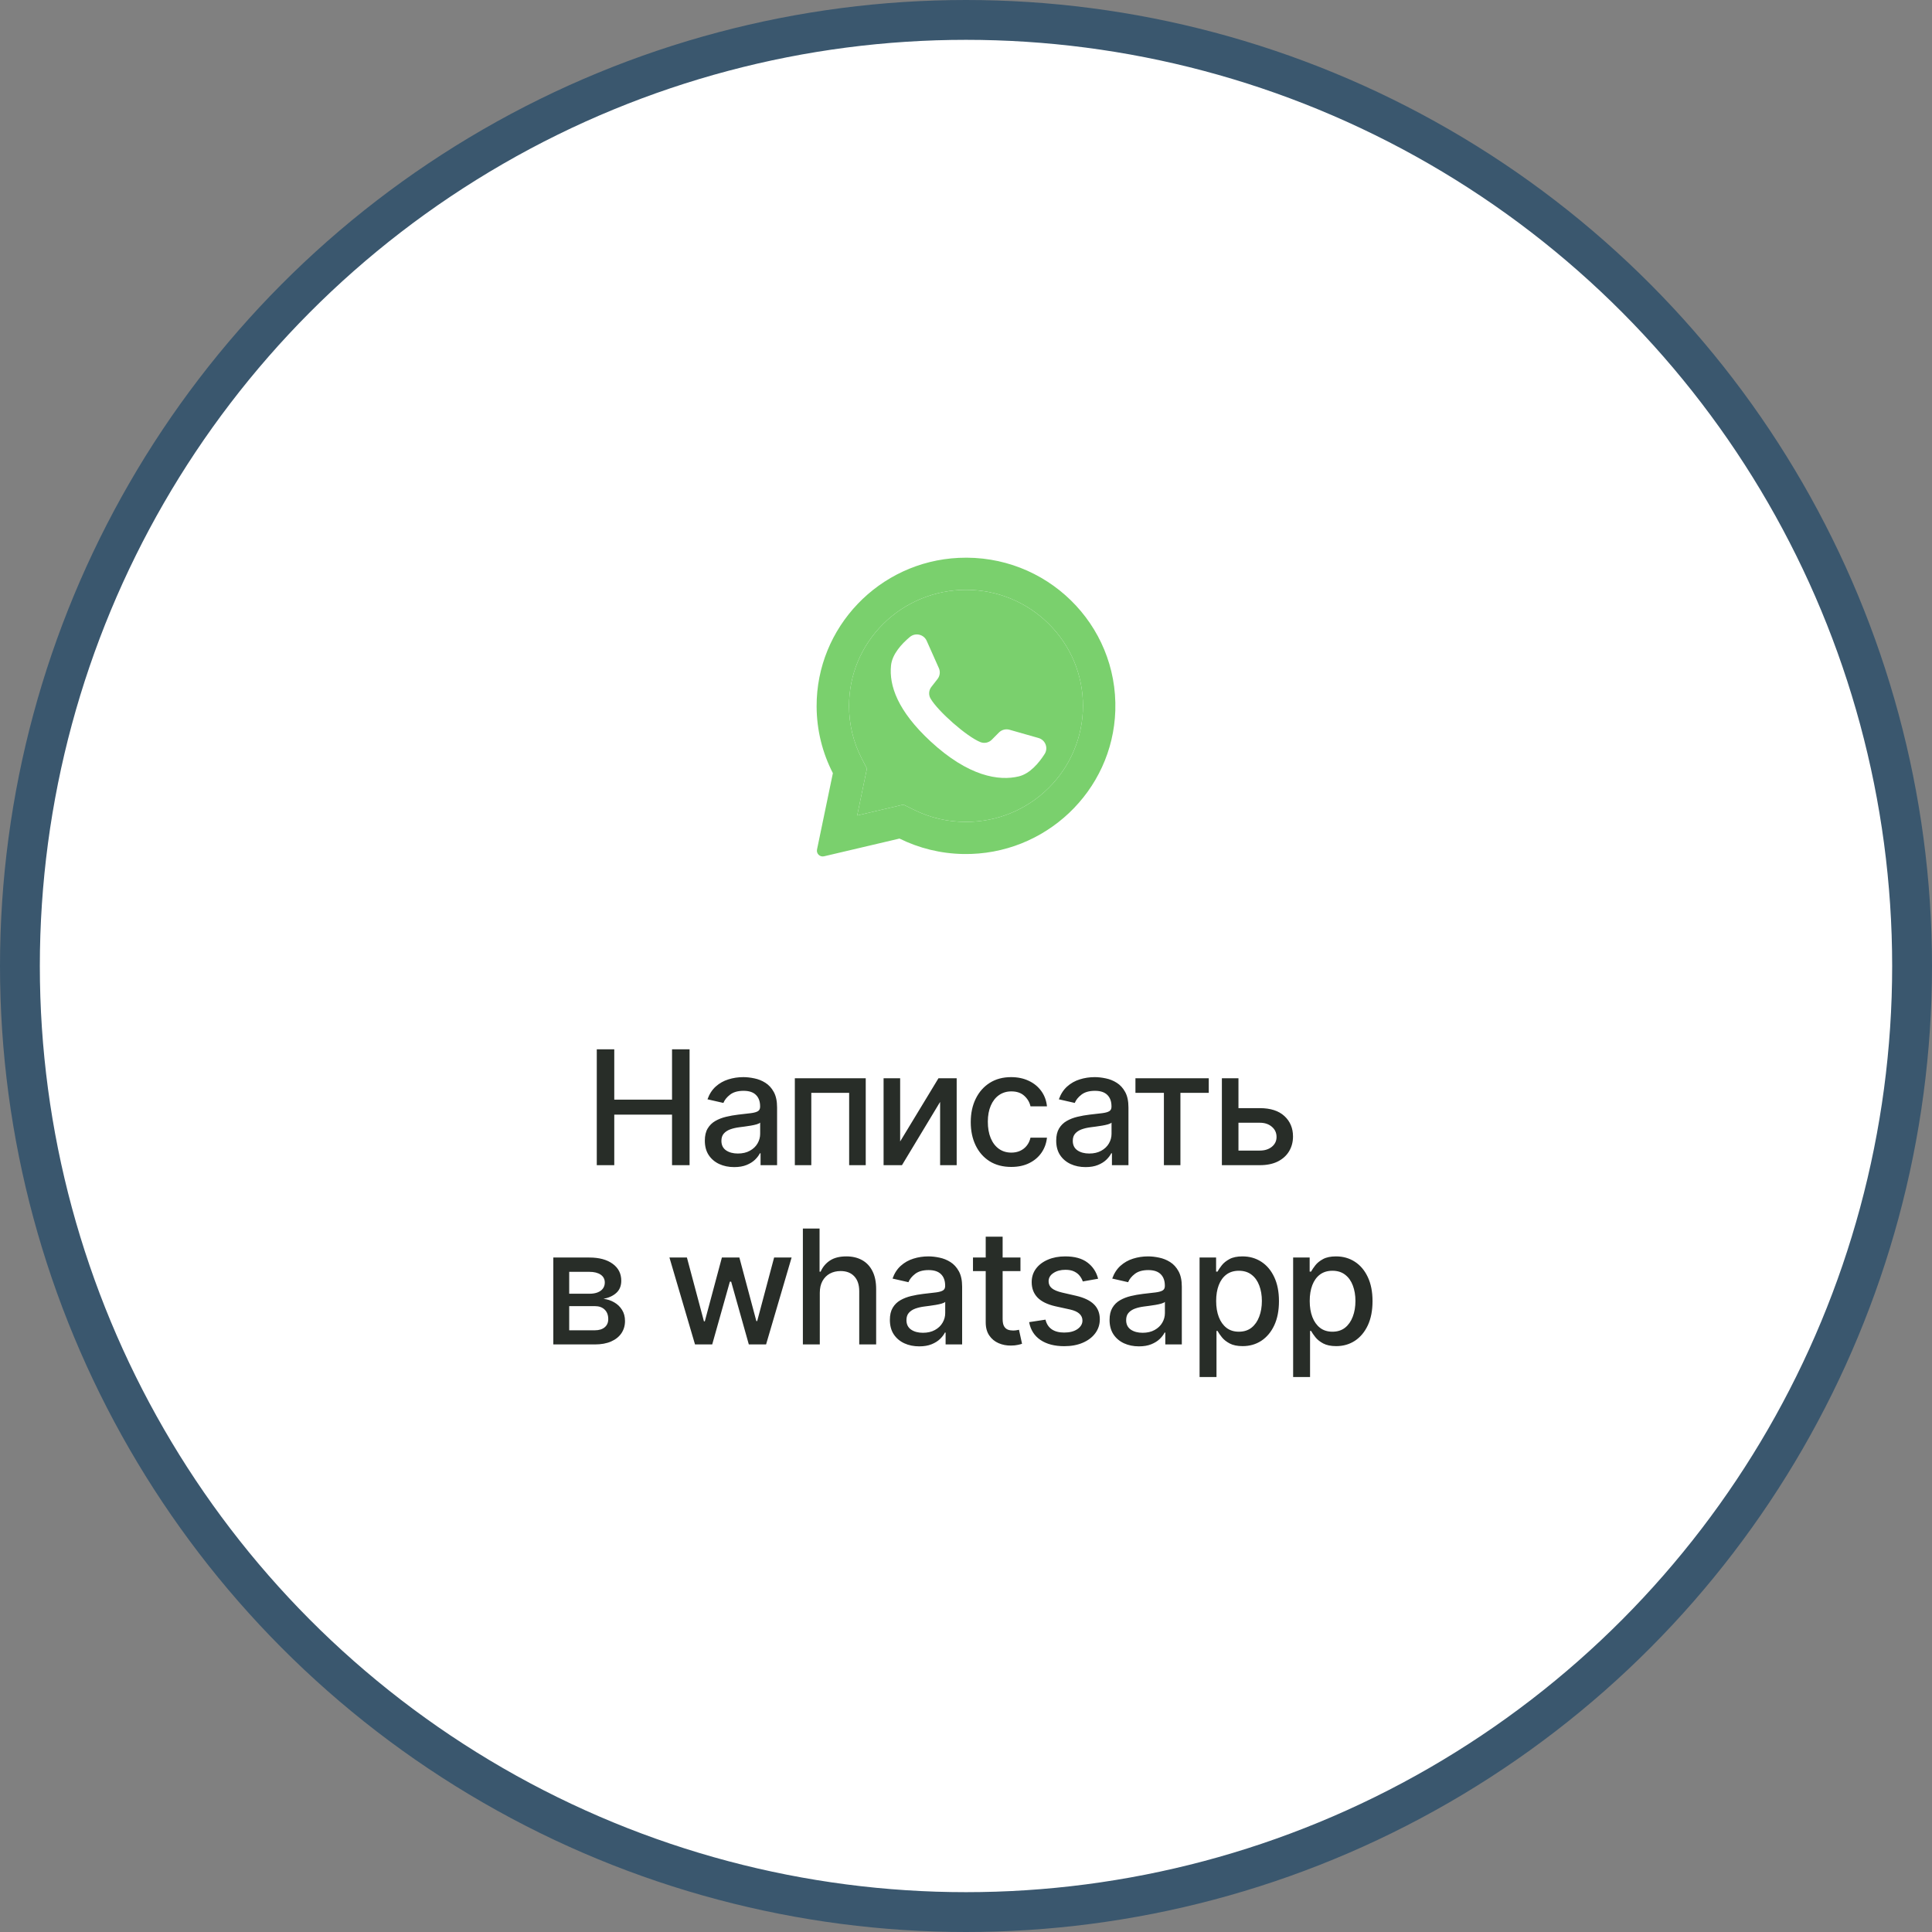 <?xml version="1.0" encoding="UTF-8"?> <svg xmlns="http://www.w3.org/2000/svg" width="194" height="194" viewBox="0 0 194 194" fill="none"><rect x="0" y="0" width="194" height="194" fill="#808080" stroke="none"/><circle cx="97" cy="97" r="95" fill="white" stroke="#3A576E" stroke-width="4"></circle><path d="M59.925 117V105.364H61.681V110.42H67.482V105.364H69.243V117H67.482V111.926H61.681V117H59.925ZM73.723 117.193C73.17 117.193 72.67 117.091 72.223 116.886C71.776 116.678 71.422 116.377 71.161 115.983C70.903 115.589 70.775 115.106 70.775 114.534C70.775 114.042 70.869 113.636 71.059 113.318C71.248 113 71.504 112.748 71.826 112.562C72.148 112.377 72.507 112.237 72.905 112.142C73.303 112.047 73.708 111.975 74.121 111.926C74.644 111.866 75.068 111.816 75.394 111.778C75.72 111.737 75.956 111.67 76.104 111.58C76.252 111.489 76.326 111.341 76.326 111.136V111.097C76.326 110.6 76.186 110.216 75.905 109.943C75.629 109.67 75.216 109.534 74.667 109.534C74.095 109.534 73.644 109.661 73.314 109.915C72.989 110.165 72.763 110.443 72.638 110.75L71.042 110.386C71.231 109.856 71.507 109.428 71.871 109.102C72.239 108.773 72.661 108.534 73.138 108.386C73.615 108.235 74.117 108.159 74.644 108.159C74.992 108.159 75.362 108.201 75.752 108.284C76.146 108.364 76.513 108.511 76.854 108.727C77.199 108.943 77.481 109.252 77.701 109.653C77.92 110.051 78.03 110.568 78.03 111.205V117H76.371V115.807H76.303C76.193 116.027 76.028 116.242 75.809 116.455C75.589 116.667 75.307 116.843 74.962 116.983C74.617 117.123 74.204 117.193 73.723 117.193ZM74.093 115.83C74.562 115.83 74.964 115.737 75.297 115.551C75.634 115.366 75.89 115.123 76.064 114.824C76.242 114.521 76.331 114.197 76.331 113.852V112.727C76.271 112.788 76.153 112.845 75.979 112.898C75.809 112.947 75.614 112.991 75.394 113.028C75.174 113.062 74.96 113.095 74.752 113.125C74.543 113.152 74.369 113.174 74.229 113.193C73.9 113.235 73.598 113.305 73.326 113.403C73.057 113.502 72.841 113.644 72.678 113.83C72.519 114.011 72.439 114.254 72.439 114.557C72.439 114.977 72.595 115.295 72.905 115.511C73.216 115.723 73.612 115.83 74.093 115.83ZM79.813 117V108.273H86.932V117H85.267V109.739H81.466V117H79.813ZM90.388 114.619L94.235 108.273H96.064V117H94.4V110.648L90.57 117H88.724V108.273H90.388V114.619ZM101.545 117.176C100.7 117.176 99.973 116.985 99.363 116.602C98.757 116.216 98.291 115.684 97.965 115.006C97.639 114.328 97.477 113.551 97.477 112.676C97.477 111.79 97.643 111.008 97.977 110.33C98.31 109.648 98.78 109.116 99.386 108.733C99.992 108.35 100.706 108.159 101.528 108.159C102.191 108.159 102.781 108.282 103.3 108.528C103.819 108.771 104.238 109.112 104.556 109.551C104.878 109.991 105.069 110.504 105.13 111.091H103.477C103.386 110.682 103.177 110.33 102.852 110.034C102.53 109.739 102.098 109.591 101.556 109.591C101.083 109.591 100.668 109.716 100.312 109.966C99.96 110.212 99.685 110.564 99.488 111.023C99.291 111.477 99.192 112.015 99.192 112.636C99.192 113.273 99.289 113.822 99.482 114.284C99.675 114.746 99.948 115.104 100.3 115.358C100.656 115.612 101.075 115.739 101.556 115.739C101.878 115.739 102.17 115.68 102.431 115.562C102.696 115.441 102.918 115.269 103.096 115.045C103.278 114.822 103.405 114.553 103.477 114.239H105.13C105.069 114.803 104.886 115.307 104.579 115.75C104.272 116.193 103.861 116.542 103.346 116.795C102.835 117.049 102.234 117.176 101.545 117.176ZM109.007 117.193C108.453 117.193 107.953 117.091 107.507 116.886C107.06 116.678 106.705 116.377 106.444 115.983C106.186 115.589 106.058 115.106 106.058 114.534C106.058 114.042 106.152 113.636 106.342 113.318C106.531 113 106.787 112.748 107.109 112.562C107.431 112.377 107.791 112.237 108.188 112.142C108.586 112.047 108.991 111.975 109.404 111.926C109.927 111.866 110.351 111.816 110.677 111.778C111.003 111.737 111.239 111.67 111.387 111.58C111.535 111.489 111.609 111.341 111.609 111.136V111.097C111.609 110.6 111.469 110.216 111.188 109.943C110.912 109.67 110.499 109.534 109.95 109.534C109.378 109.534 108.927 109.661 108.597 109.915C108.272 110.165 108.046 110.443 107.921 110.75L106.325 110.386C106.514 109.856 106.791 109.428 107.154 109.102C107.522 108.773 107.944 108.534 108.421 108.386C108.899 108.235 109.4 108.159 109.927 108.159C110.275 108.159 110.645 108.201 111.035 108.284C111.429 108.364 111.796 108.511 112.137 108.727C112.482 108.943 112.764 109.252 112.984 109.653C113.203 110.051 113.313 110.568 113.313 111.205V117H111.654V115.807H111.586C111.476 116.027 111.311 116.242 111.092 116.455C110.872 116.667 110.59 116.843 110.245 116.983C109.9 117.123 109.488 117.193 109.007 117.193ZM109.376 115.83C109.846 115.83 110.247 115.737 110.58 115.551C110.917 115.366 111.173 115.123 111.347 114.824C111.525 114.521 111.614 114.197 111.614 113.852V112.727C111.554 112.788 111.436 112.845 111.262 112.898C111.092 112.947 110.897 112.991 110.677 113.028C110.457 113.062 110.243 113.095 110.035 113.125C109.827 113.152 109.652 113.174 109.512 113.193C109.183 113.235 108.882 113.305 108.609 113.403C108.34 113.502 108.124 113.644 107.961 113.83C107.802 114.011 107.722 114.254 107.722 114.557C107.722 114.977 107.878 115.295 108.188 115.511C108.499 115.723 108.895 115.83 109.376 115.83ZM114.014 109.739V108.273H121.377V109.739H118.531V117H116.872V109.739H114.014ZM123.973 111.273H126.507C127.575 111.273 128.397 111.538 128.973 112.068C129.548 112.598 129.836 113.282 129.836 114.119C129.836 114.665 129.707 115.155 129.45 115.591C129.192 116.027 128.815 116.371 128.319 116.625C127.823 116.875 127.219 117 126.507 117H122.694V108.273H124.359V115.534H126.507C126.995 115.534 127.397 115.407 127.711 115.153C128.026 114.896 128.183 114.568 128.183 114.17C128.183 113.75 128.026 113.407 127.711 113.142C127.397 112.873 126.995 112.739 126.507 112.739H123.973V111.273ZM55.56 135V126.273H59.179C60.164 126.273 60.944 126.483 61.52 126.903C62.096 127.32 62.384 127.886 62.384 128.602C62.384 129.114 62.221 129.519 61.895 129.818C61.569 130.117 61.138 130.318 60.6 130.42C60.99 130.466 61.348 130.583 61.673 130.773C61.999 130.958 62.261 131.208 62.458 131.523C62.658 131.837 62.759 132.212 62.759 132.648C62.759 133.11 62.639 133.519 62.401 133.875C62.162 134.227 61.816 134.504 61.361 134.705C60.91 134.902 60.367 135 59.73 135H55.56ZM57.156 133.58H59.73C60.151 133.58 60.48 133.479 60.719 133.278C60.958 133.078 61.077 132.805 61.077 132.46C61.077 132.055 60.958 131.737 60.719 131.506C60.48 131.271 60.151 131.153 59.73 131.153H57.156V133.58ZM57.156 129.909H59.196C59.514 129.909 59.787 129.864 60.014 129.773C60.245 129.682 60.422 129.553 60.543 129.386C60.668 129.216 60.73 129.015 60.73 128.784C60.73 128.447 60.592 128.184 60.316 127.994C60.039 127.805 59.66 127.71 59.179 127.71H57.156V129.909ZM69.789 135L67.221 126.273H68.976L70.686 132.682H70.772L72.488 126.273H74.243L75.948 132.653H76.033L77.732 126.273H79.488L76.925 135H75.192L73.419 128.699H73.289L71.516 135H69.789ZM82.319 129.818V135H80.62V123.364H82.296V127.693H82.404C82.609 127.223 82.921 126.85 83.341 126.574C83.762 126.297 84.311 126.159 84.989 126.159C85.588 126.159 86.11 126.282 86.557 126.528C87.008 126.775 87.357 127.142 87.603 127.631C87.853 128.116 87.978 128.722 87.978 129.449V135H86.279V129.653C86.279 129.013 86.114 128.517 85.785 128.165C85.455 127.809 84.997 127.631 84.41 127.631C84.008 127.631 83.648 127.716 83.33 127.886C83.016 128.057 82.768 128.307 82.586 128.636C82.408 128.962 82.319 129.356 82.319 129.818ZM92.305 135.193C91.752 135.193 91.252 135.091 90.805 134.886C90.358 134.678 90.004 134.377 89.742 133.983C89.485 133.589 89.356 133.106 89.356 132.534C89.356 132.042 89.451 131.636 89.64 131.318C89.829 131 90.085 130.748 90.407 130.562C90.729 130.377 91.089 130.237 91.487 130.142C91.884 130.047 92.29 129.975 92.702 129.926C93.225 129.866 93.649 129.816 93.975 129.778C94.301 129.737 94.538 129.67 94.685 129.58C94.833 129.489 94.907 129.341 94.907 129.136V129.097C94.907 128.6 94.767 128.216 94.487 127.943C94.21 127.67 93.797 127.534 93.248 127.534C92.676 127.534 92.225 127.661 91.895 127.915C91.57 128.165 91.344 128.443 91.219 128.75L89.623 128.386C89.812 127.856 90.089 127.428 90.452 127.102C90.82 126.773 91.242 126.534 91.719 126.386C92.197 126.235 92.699 126.159 93.225 126.159C93.574 126.159 93.943 126.201 94.333 126.284C94.727 126.364 95.094 126.511 95.435 126.727C95.78 126.943 96.062 127.252 96.282 127.653C96.502 128.051 96.612 128.568 96.612 129.205V135H94.952V133.807H94.884C94.774 134.027 94.61 134.242 94.39 134.455C94.17 134.667 93.888 134.843 93.543 134.983C93.199 135.123 92.786 135.193 92.305 135.193ZM92.674 133.83C93.144 133.83 93.545 133.737 93.879 133.551C94.216 133.366 94.471 133.123 94.645 132.824C94.824 132.521 94.913 132.197 94.913 131.852V130.727C94.852 130.788 94.735 130.845 94.56 130.898C94.39 130.947 94.195 130.991 93.975 131.028C93.755 131.062 93.541 131.095 93.333 131.125C93.125 131.152 92.951 131.174 92.81 131.193C92.481 131.235 92.18 131.305 91.907 131.403C91.638 131.502 91.422 131.644 91.259 131.83C91.1 132.011 91.02 132.254 91.02 132.557C91.02 132.977 91.176 133.295 91.487 133.511C91.797 133.723 92.193 133.83 92.674 133.83ZM102.468 126.273V127.636H97.701V126.273H102.468ZM98.98 124.182H100.678V132.438C100.678 132.767 100.728 133.015 100.826 133.182C100.925 133.345 101.051 133.456 101.207 133.517C101.366 133.574 101.538 133.602 101.724 133.602C101.86 133.602 101.979 133.593 102.082 133.574C102.184 133.555 102.264 133.54 102.32 133.528L102.627 134.932C102.529 134.97 102.389 135.008 102.207 135.045C102.025 135.087 101.798 135.11 101.525 135.114C101.078 135.121 100.661 135.042 100.275 134.875C99.888 134.708 99.576 134.451 99.337 134.102C99.099 133.754 98.98 133.316 98.98 132.79V124.182ZM110.267 128.403L108.727 128.676C108.662 128.479 108.56 128.292 108.42 128.114C108.284 127.936 108.098 127.79 107.863 127.676C107.628 127.562 107.335 127.506 106.982 127.506C106.501 127.506 106.1 127.614 105.778 127.83C105.456 128.042 105.295 128.316 105.295 128.653C105.295 128.945 105.403 129.18 105.619 129.358C105.835 129.536 106.183 129.682 106.664 129.795L108.051 130.114C108.854 130.299 109.452 130.585 109.846 130.972C110.24 131.358 110.437 131.86 110.437 132.477C110.437 133 110.285 133.466 109.982 133.875C109.683 134.28 109.265 134.598 108.727 134.83C108.193 135.061 107.573 135.176 106.869 135.176C105.892 135.176 105.094 134.968 104.477 134.551C103.859 134.131 103.481 133.534 103.34 132.761L104.982 132.511C105.085 132.939 105.295 133.263 105.613 133.483C105.931 133.699 106.346 133.807 106.857 133.807C107.414 133.807 107.859 133.691 108.193 133.46C108.526 133.225 108.693 132.939 108.693 132.602C108.693 132.33 108.59 132.1 108.386 131.915C108.185 131.729 107.876 131.589 107.46 131.494L105.982 131.17C105.168 130.985 104.566 130.689 104.176 130.284C103.789 129.879 103.596 129.366 103.596 128.744C103.596 128.229 103.74 127.778 104.028 127.392C104.316 127.006 104.713 126.705 105.221 126.489C105.729 126.269 106.31 126.159 106.965 126.159C107.909 126.159 108.651 126.364 109.193 126.773C109.734 127.178 110.092 127.722 110.267 128.403ZM114.365 135.193C113.812 135.193 113.312 135.091 112.865 134.886C112.418 134.678 112.063 134.377 111.802 133.983C111.545 133.589 111.416 133.106 111.416 132.534C111.416 132.042 111.51 131.636 111.7 131.318C111.889 131 112.145 130.748 112.467 130.562C112.789 130.377 113.149 130.237 113.546 130.142C113.944 130.047 114.349 129.975 114.762 129.926C115.285 129.866 115.709 129.816 116.035 129.778C116.361 129.737 116.598 129.67 116.745 129.58C116.893 129.489 116.967 129.341 116.967 129.136V129.097C116.967 128.6 116.827 128.216 116.546 127.943C116.27 127.67 115.857 127.534 115.308 127.534C114.736 127.534 114.285 127.661 113.956 127.915C113.63 128.165 113.404 128.443 113.279 128.75L111.683 128.386C111.872 127.856 112.149 127.428 112.512 127.102C112.88 126.773 113.302 126.534 113.779 126.386C114.257 126.235 114.759 126.159 115.285 126.159C115.634 126.159 116.003 126.201 116.393 126.284C116.787 126.364 117.154 126.511 117.495 126.727C117.84 126.943 118.122 127.252 118.342 127.653C118.562 128.051 118.671 128.568 118.671 129.205V135H117.012V133.807H116.944C116.834 134.027 116.67 134.242 116.45 134.455C116.23 134.667 115.948 134.843 115.603 134.983C115.259 135.123 114.846 135.193 114.365 135.193ZM114.734 133.83C115.204 133.83 115.605 133.737 115.938 133.551C116.276 133.366 116.531 133.123 116.706 132.824C116.884 132.521 116.973 132.197 116.973 131.852V130.727C116.912 130.788 116.795 130.845 116.62 130.898C116.45 130.947 116.255 130.991 116.035 131.028C115.815 131.062 115.601 131.095 115.393 131.125C115.185 131.152 115.01 131.174 114.87 131.193C114.541 131.235 114.24 131.305 113.967 131.403C113.698 131.502 113.482 131.644 113.319 131.83C113.16 132.011 113.081 132.254 113.081 132.557C113.081 132.977 113.236 133.295 113.546 133.511C113.857 133.723 114.253 133.83 114.734 133.83ZM120.454 138.273V126.273H122.113V127.688H122.255C122.354 127.506 122.496 127.295 122.682 127.057C122.867 126.818 123.125 126.61 123.454 126.432C123.784 126.25 124.219 126.159 124.761 126.159C125.466 126.159 126.094 126.337 126.647 126.693C127.2 127.049 127.634 127.562 127.949 128.233C128.267 128.903 128.426 129.71 128.426 130.653C128.426 131.597 128.269 132.405 127.954 133.08C127.64 133.75 127.208 134.267 126.659 134.631C126.11 134.991 125.483 135.17 124.778 135.17C124.248 135.17 123.814 135.081 123.477 134.903C123.144 134.725 122.882 134.517 122.693 134.278C122.503 134.04 122.358 133.828 122.255 133.642H122.153V138.273H120.454ZM122.119 130.636C122.119 131.25 122.208 131.788 122.386 132.25C122.564 132.712 122.822 133.074 123.159 133.335C123.496 133.593 123.909 133.722 124.397 133.722C124.905 133.722 125.329 133.587 125.67 133.318C126.011 133.045 126.269 132.676 126.443 132.21C126.621 131.744 126.71 131.22 126.71 130.636C126.71 130.061 126.623 129.544 126.449 129.085C126.278 128.627 126.021 128.265 125.676 128C125.335 127.735 124.909 127.602 124.397 127.602C123.905 127.602 123.488 127.729 123.147 127.983C122.81 128.237 122.555 128.591 122.38 129.045C122.206 129.5 122.119 130.03 122.119 130.636ZM129.849 138.273V126.273H131.508V127.688H131.65C131.749 127.506 131.891 127.295 132.077 127.057C132.262 126.818 132.52 126.61 132.849 126.432C133.179 126.25 133.614 126.159 134.156 126.159C134.861 126.159 135.489 126.337 136.042 126.693C136.595 127.049 137.029 127.562 137.344 128.233C137.662 128.903 137.821 129.71 137.821 130.653C137.821 131.597 137.664 132.405 137.349 133.08C137.035 133.75 136.603 134.267 136.054 134.631C135.505 134.991 134.878 135.17 134.173 135.17C133.643 135.17 133.209 135.081 132.872 134.903C132.539 134.725 132.277 134.517 132.088 134.278C131.898 134.04 131.753 133.828 131.65 133.642H131.548V138.273H129.849ZM131.514 130.636C131.514 131.25 131.603 131.788 131.781 132.25C131.959 132.712 132.217 133.074 132.554 133.335C132.891 133.593 133.304 133.722 133.792 133.722C134.3 133.722 134.724 133.587 135.065 133.318C135.406 133.045 135.664 132.676 135.838 132.21C136.016 131.744 136.105 131.22 136.105 130.636C136.105 130.061 136.018 129.544 135.844 129.085C135.673 128.627 135.416 128.265 135.071 128C134.73 127.735 134.304 127.602 133.792 127.602C133.3 127.602 132.883 127.729 132.542 127.983C132.205 128.237 131.95 128.591 131.775 129.045C131.601 129.5 131.514 130.03 131.514 130.636Z" fill="#282D28"></path><path d="M96.267 56.017C88.279 56.395 81.976 62.993 82 70.925C82.007 73.341 82.595 75.621 83.633 77.636L82.04 85.304C81.954 85.718 82.331 86.082 82.746 85.984L90.321 84.204C92.267 85.165 94.453 85.721 96.767 85.756C104.931 85.879 111.738 79.45 111.993 71.354C112.265 62.677 105.045 55.603 96.267 56.017ZM105.305 79.117C103.087 81.317 100.137 82.529 97 82.529C95.163 82.529 93.404 82.12 91.773 81.314L90.718 80.793L86.074 81.884L87.051 77.177L86.531 76.168C85.684 74.522 85.255 72.743 85.255 70.879C85.255 67.767 86.477 64.841 88.695 62.641C90.894 60.46 93.891 59.228 97 59.228C100.137 59.229 103.087 60.44 105.305 62.641C107.523 64.841 108.745 67.767 108.745 70.879C108.745 73.963 107.504 76.936 105.305 79.117Z" fill="#7AD06D"></path><path d="M105.305 79.117C103.087 81.317 100.137 82.529 97 82.529C95.163 82.529 93.404 82.12 91.773 81.314L90.718 80.793L86.074 81.884L87.051 77.177L86.531 76.168C85.684 74.522 85.255 72.743 85.255 70.879C85.255 67.767 86.477 64.841 88.695 62.641C90.894 60.46 93.891 59.228 97 59.228C100.137 59.229 103.087 60.44 105.305 62.641C107.523 64.841 108.745 67.767 108.745 70.879C108.745 73.963 107.504 76.936 105.305 79.117Z" fill="#7AD06D"></path><path d="M104.28 74.105L101.374 73.278C100.992 73.169 100.581 73.277 100.303 73.558L99.592 74.276C99.293 74.579 98.838 74.676 98.442 74.517C97.067 73.965 94.176 71.415 93.438 70.14C93.225 69.772 93.26 69.312 93.521 68.976L94.142 68.18C94.385 67.868 94.436 67.449 94.275 67.089L93.053 64.347C92.76 63.69 91.914 63.498 91.361 63.962C90.55 64.642 89.588 65.676 89.471 66.822C89.265 68.841 90.138 71.386 93.439 74.443C97.253 77.974 100.308 78.44 102.296 77.962C103.424 77.691 104.325 76.605 104.894 75.716C105.282 75.109 104.976 74.304 104.28 74.105Z" fill="white"></path></svg> 